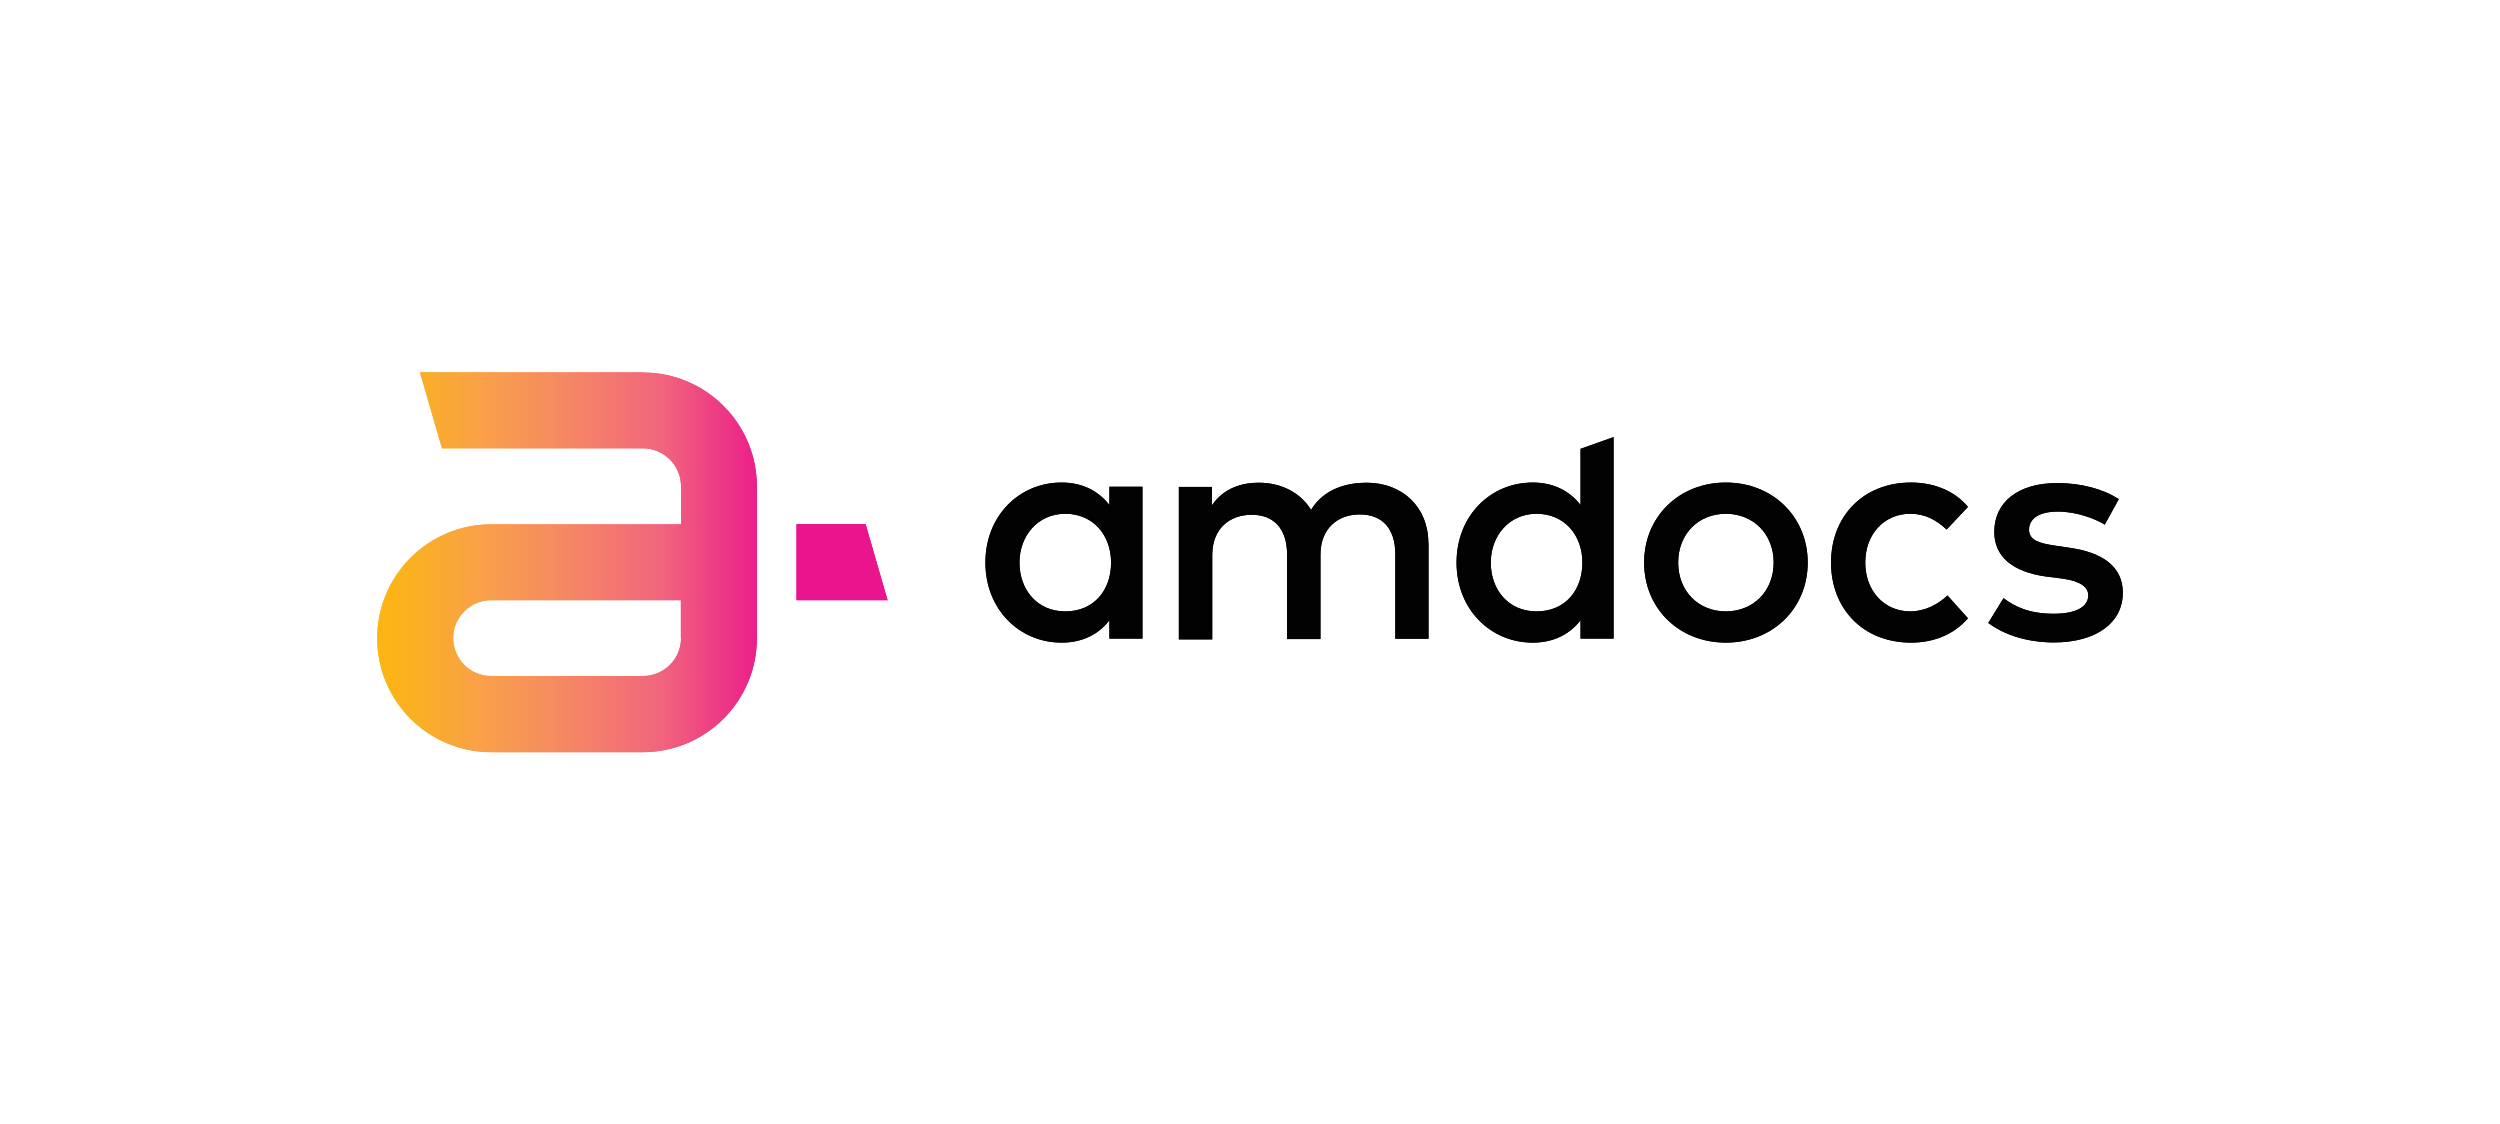 <?xml version="1.0" encoding="UTF-8"?> <svg xmlns="http://www.w3.org/2000/svg" xmlns:xlink="http://www.w3.org/1999/xlink" id="Layer_1" data-name="Layer 1" viewBox="0 0 149 67"><defs><style> .cls-1 { fill: #020202; } .cls-2 { fill: url(#linear-gradient); } </style><linearGradient id="linear-gradient" x1="22.48" y1="302.5" x2="52.9" y2="302.5" gradientTransform="translate(0 336) scale(1 -1)" gradientUnits="userSpaceOnUse"><stop offset=".02" stop-color="#fdb515"></stop><stop offset=".08" stop-color="#f9af25"></stop><stop offset=".2" stop-color="#f9a148"></stop><stop offset=".37" stop-color="#f58864"></stop><stop offset=".56" stop-color="#f1647d"></stop><stop offset=".77" stop-color="#ea158c"></stop></linearGradient></defs><g id="logo"><path class="cls-2" d="M38.32,22.19h-13.29l1.31,4.53h11.98c1.25,0,2.27,1.02,2.27,2.27v2.26h-11.32c-3.74,0-6.79,3.04-6.79,6.79s3.04,6.79,6.79,6.79h9.05c3.74,0,6.79-3.04,6.79-6.79v-9.05c0-3.74-3.04-6.79-6.79-6.79ZM40.59,38.03c0,1.25-1.02,2.26-2.27,2.26h-9.05c-1.25,0-2.26-1.02-2.26-2.26s1.02-2.26,2.26-2.26h11.31v2.26h0ZM51.59,31.24h-4.12v4.53h5.43l-1.31-4.53Z"></path><g><path class="cls-1" d="M68.09,38.06h-1.97v-1.09c-.62.8-1.56,1.33-2.85,1.33-2.53,0-4.54-2-4.54-4.77s2-4.77,4.54-4.77c1.28,0,2.22.53,2.85,1.34v-1.09h1.97v9.06h0ZM60.76,33.53c0,1.59,1.03,2.91,2.73,2.91s2.73-1.25,2.73-2.91-1.09-2.91-2.73-2.91-2.73,1.32-2.73,2.91Z"></path><path class="cls-1" d="M85.14,32.37v5.7h-1.98v-5.04c0-1.53-.78-2.37-2.11-2.37s-2.35.84-2.35,2.4v5.03h-1.99v-5.04c0-1.53-.78-2.37-2.11-2.37s-2.35.84-2.35,2.4v5.03h-1.99v-9.09h1.97v1.1c.73-1.07,1.85-1.35,2.78-1.35,1.38,0,2.51.61,3.13,1.62.78-1.29,2.19-1.62,3.31-1.62,2.16,0,3.68,1.48,3.68,3.6h0Z"></path><path class="cls-1" d="M107.74,33.53c0,2.72-2.08,4.77-4.88,4.77s-4.87-2.05-4.87-4.77,2.07-4.77,4.87-4.77,4.88,2.05,4.88,4.77ZM100.02,33.53c0,1.72,1.22,2.91,2.84,2.91s2.85-1.19,2.85-2.91-1.23-2.91-2.85-2.91-2.84,1.19-2.84,2.91Z"></path><path class="cls-1" d="M117.29,30.21l-1.27,1.35c-.64-.59-1.3-.94-2.17-.94-1.53,0-2.68,1.19-2.68,2.91s1.16,2.91,2.68,2.91c.87,0,1.65-.41,2.22-.95l1.22,1.36c-.83.96-2.03,1.45-3.39,1.45-2.89,0-4.77-2.05-4.77-4.77s1.88-4.77,4.77-4.77c1.35,0,2.59.49,3.39,1.45h0Z"></path><path class="cls-1" d="M125.45,31.27c-.55-.34-1.67-.78-2.8-.78s-1.72.43-1.72,1.08.66.81,1.49.94l.94.14c1.97.28,3.16,1.13,3.16,2.68,0,1.74-1.52,2.96-4.13,2.96-.94,0-2.56-.18-3.89-1.16l.91-1.48c.66.5,1.52.93,2.99.93,1.35,0,2.06-.42,2.06-1.1,0-.51-.49-.85-1.57-1l-.95-.12c-2.01-.28-3.08-1.2-3.08-2.66,0-1.79,1.44-2.91,3.75-2.91,1.42,0,2.73.35,3.67.96l-.85,1.54v-.02Z"></path><path class="cls-1" d="M94.2,30.09v-3.34l1.97-.7v12.01h-1.97v-1.09c-.63.8-1.56,1.33-2.85,1.33-2.53,0-4.54-2-4.54-4.77s2-4.77,4.54-4.77c1.28,0,2.22.53,2.85,1.34v-.02ZM88.85,33.53c0,1.6,1.03,2.91,2.73,2.91s2.73-1.25,2.73-2.91-1.09-2.91-2.73-2.91-2.73,1.32-2.73,2.91Z"></path></g><path class="cls-2" d="M38.32,22.19h-13.29l1.31,4.53h11.98c1.25,0,2.27,1.02,2.27,2.27v2.26h-11.32c-3.74,0-6.79,3.04-6.79,6.79s3.04,6.79,6.79,6.79h9.05c3.74,0,6.79-3.04,6.79-6.79v-9.05c0-3.74-3.04-6.79-6.79-6.79ZM40.59,38.03c0,1.25-1.02,2.26-2.27,2.26h-9.05c-1.25,0-2.26-1.02-2.26-2.26s1.02-2.26,2.26-2.26h11.31v2.26h0ZM51.59,31.24h-4.12v4.53h5.43l-1.31-4.53Z"></path><g><path class="cls-1" d="M68.09,38.06h-1.97v-1.09c-.62.8-1.56,1.33-2.85,1.33-2.53,0-4.54-2-4.54-4.77s2-4.77,4.54-4.77c1.28,0,2.22.53,2.85,1.34v-1.09h1.97v9.06h0ZM60.76,33.53c0,1.59,1.03,2.91,2.73,2.91s2.73-1.25,2.73-2.91-1.09-2.91-2.73-2.91-2.73,1.32-2.73,2.91Z"></path><path class="cls-1" d="M85.14,32.37v5.7h-1.98v-5.04c0-1.53-.78-2.37-2.11-2.37s-2.35.84-2.35,2.4v5.03h-1.99v-5.04c0-1.53-.78-2.37-2.11-2.37s-2.35.84-2.35,2.4v5.03h-1.99v-9.09h1.97v1.1c.73-1.07,1.85-1.35,2.78-1.35,1.38,0,2.51.61,3.13,1.62.78-1.29,2.19-1.62,3.31-1.62,2.16,0,3.68,1.48,3.68,3.6h0Z"></path><path class="cls-1" d="M107.74,33.53c0,2.72-2.08,4.77-4.88,4.77s-4.87-2.05-4.87-4.77,2.07-4.77,4.87-4.77,4.88,2.05,4.88,4.77ZM100.02,33.53c0,1.72,1.22,2.91,2.84,2.91s2.85-1.19,2.85-2.91-1.23-2.91-2.85-2.91-2.84,1.19-2.84,2.91Z"></path><path class="cls-1" d="M117.29,30.21l-1.27,1.35c-.64-.59-1.3-.94-2.17-.94-1.53,0-2.68,1.19-2.68,2.91s1.16,2.91,2.68,2.91c.87,0,1.65-.41,2.22-.95l1.22,1.36c-.83.96-2.03,1.45-3.39,1.45-2.89,0-4.77-2.05-4.77-4.77s1.88-4.77,4.77-4.77c1.35,0,2.59.49,3.39,1.45h0Z"></path><path class="cls-1" d="M125.45,31.27c-.55-.34-1.67-.78-2.8-.78s-1.72.43-1.72,1.08.66.81,1.49.94l.94.14c1.97.28,3.16,1.13,3.16,2.68,0,1.74-1.52,2.96-4.13,2.96-.94,0-2.56-.18-3.89-1.16l.91-1.48c.66.5,1.52.93,2.99.93,1.35,0,2.06-.42,2.06-1.1,0-.51-.49-.85-1.57-1l-.95-.12c-2.01-.28-3.08-1.2-3.08-2.66,0-1.79,1.44-2.91,3.75-2.91,1.42,0,2.73.35,3.67.96l-.85,1.54v-.02Z"></path><path class="cls-1" d="M94.2,30.09v-3.34l1.97-.7v12.01h-1.97v-1.09c-.63.8-1.56,1.33-2.85,1.33-2.53,0-4.54-2-4.54-4.77s2-4.77,4.54-4.77c1.28,0,2.22.53,2.85,1.34v-.02ZM88.85,33.53c0,1.6,1.03,2.91,2.73,2.91s2.73-1.25,2.73-2.91-1.09-2.91-2.73-2.91-2.73,1.32-2.73,2.91Z"></path></g></g></svg> 